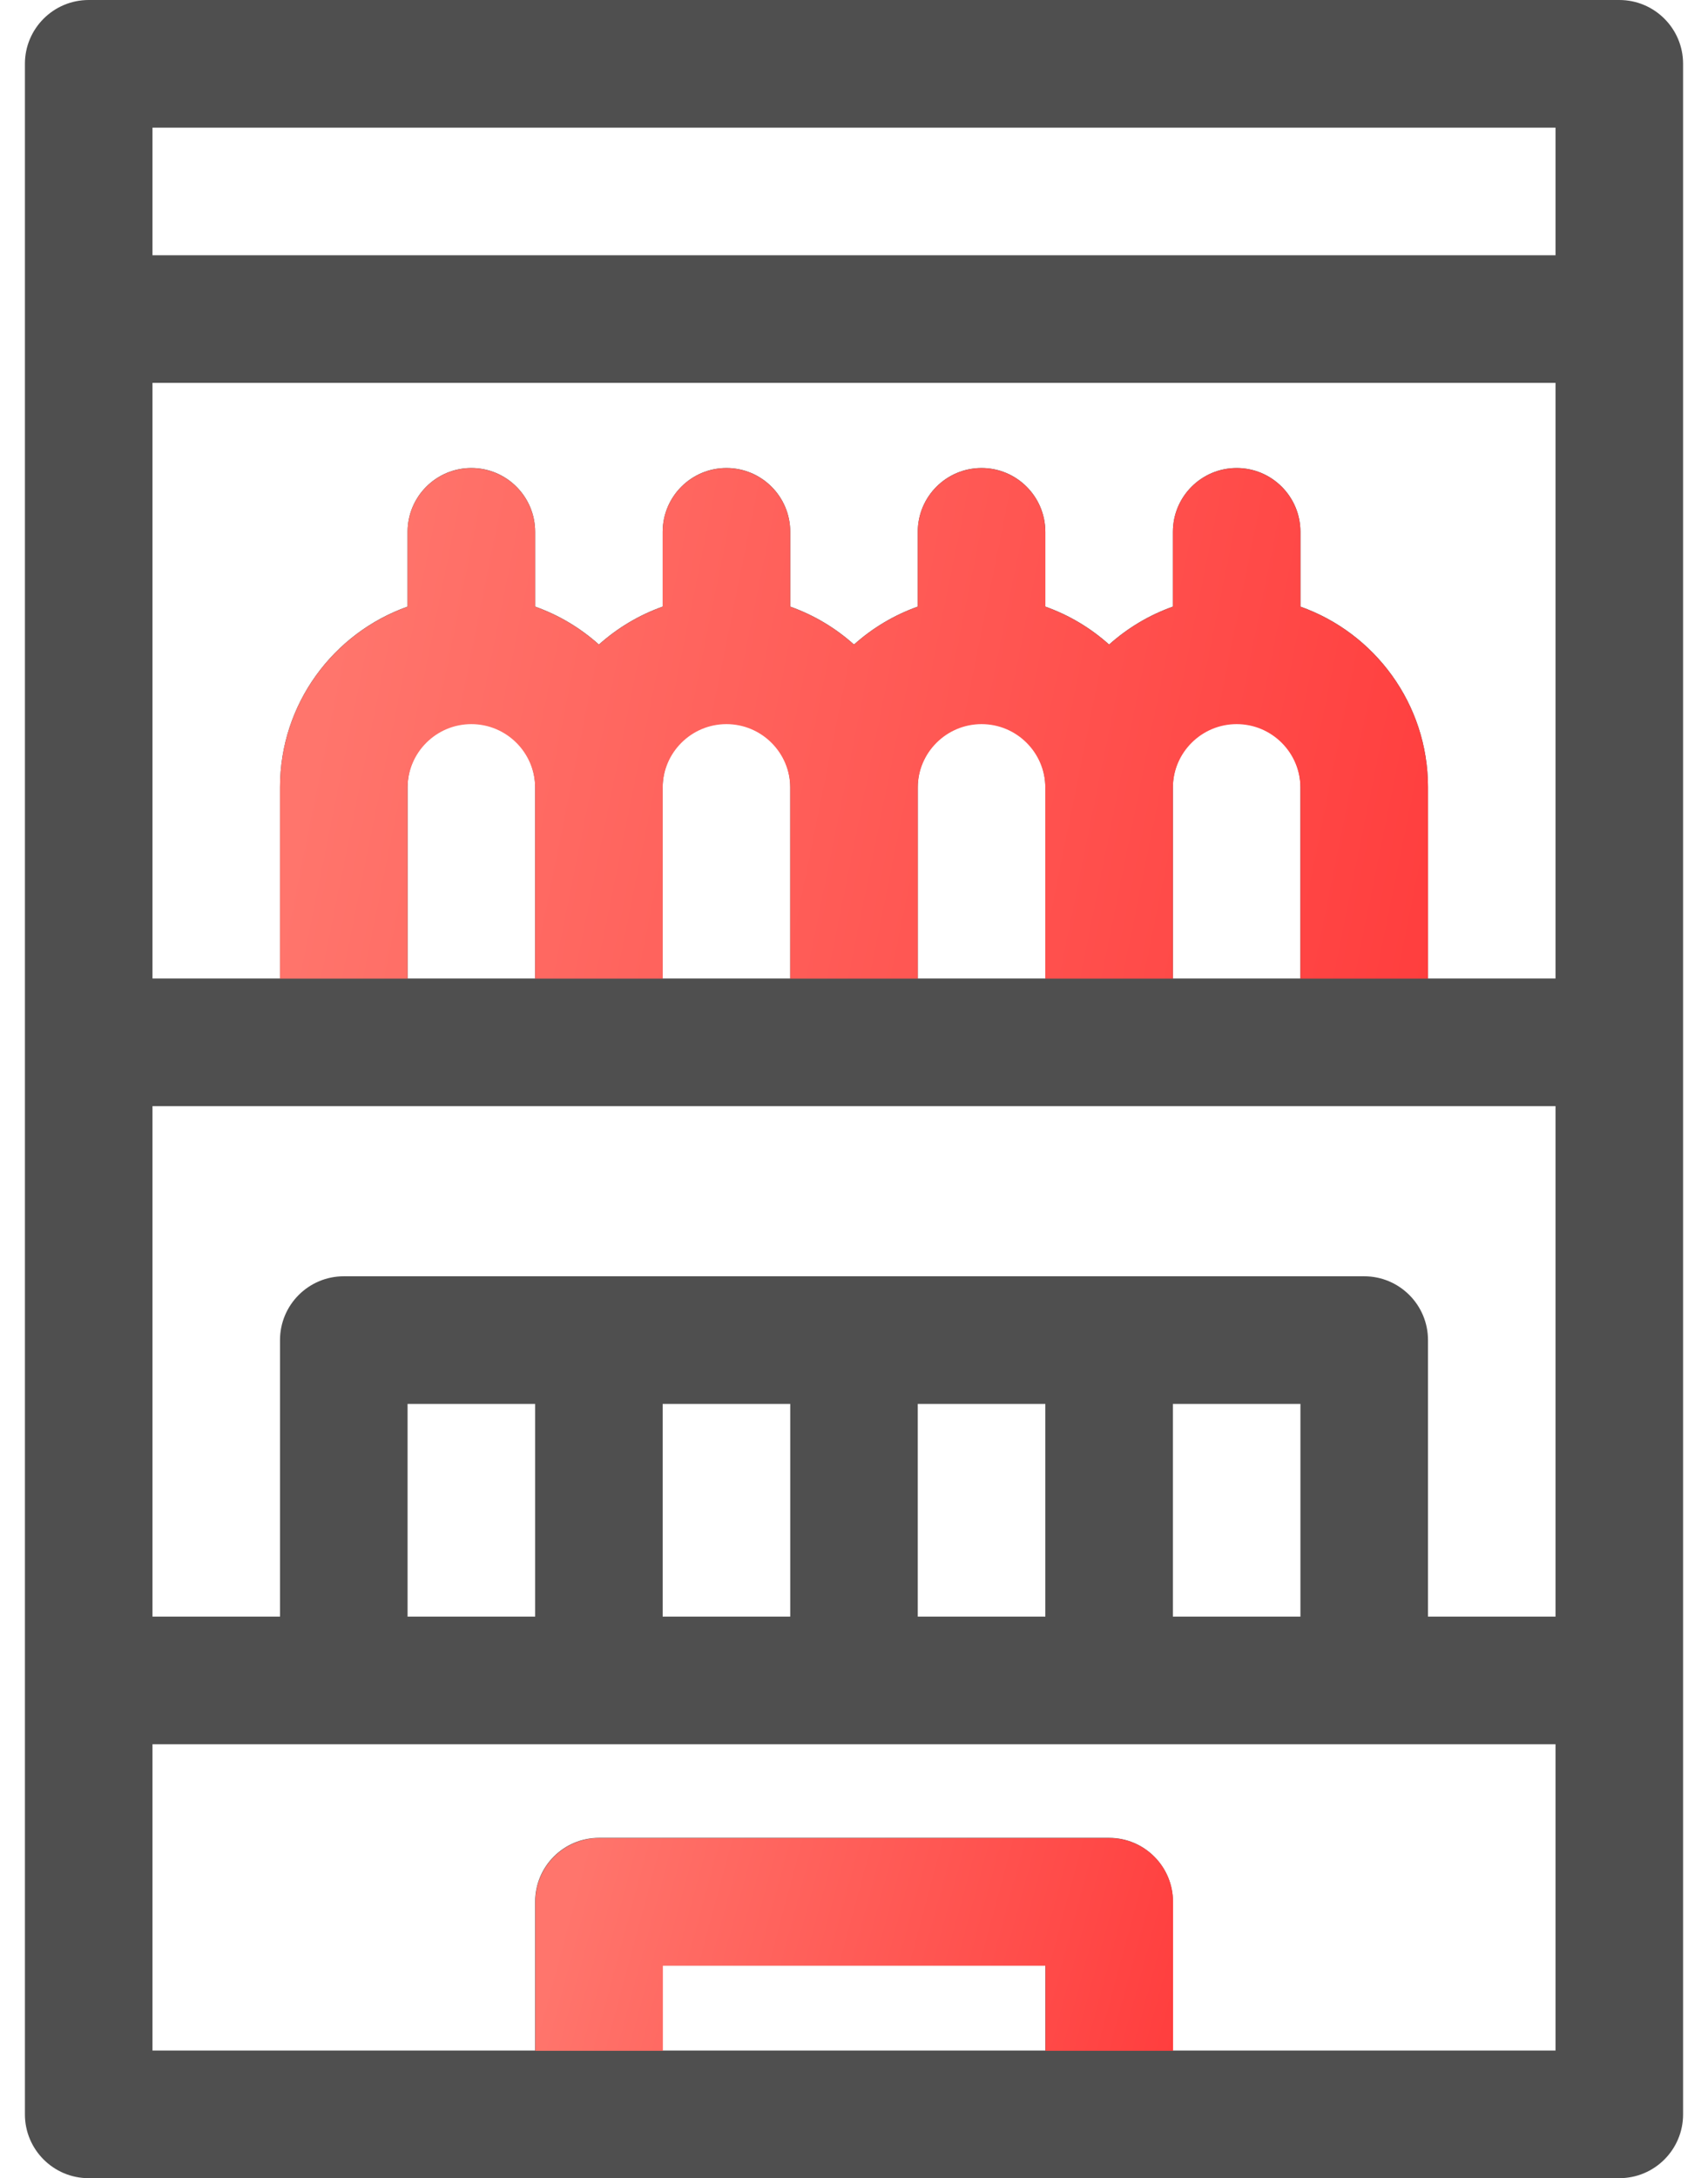 <svg width="51" height="65" viewBox="0 0 51 65" fill="none" xmlns="http://www.w3.org/2000/svg">
<path d="M48.352 0H2.648C1.597 0 0.744 0.853 0.744 1.904V63.096C0.744 64.147 1.597 65 2.648 65H48.352C49.403 65 50.256 64.147 50.256 63.096V1.904C50.256 0.853 49.403 0 48.352 0ZM27.404 48.242V41.895H31.213V48.242H27.404ZM19.787 48.242V41.895H23.596V48.242H19.787ZM12.17 48.242V41.895H15.979V48.242H12.17ZM35.022 41.895H38.83V48.242H35.022V41.895ZM40.734 38.086H10.266C9.214 38.086 8.361 38.939 8.361 39.99V48.242H4.553V33.008H46.447V48.242H42.639V39.99C42.639 38.939 41.786 38.086 40.734 38.086ZM27.404 29.199V23.486C27.404 22.436 28.259 21.582 29.309 21.582C30.359 21.582 31.213 22.436 31.213 23.486V29.199H27.404ZM19.787 29.199V23.486C19.787 22.436 20.641 21.582 21.691 21.582C22.741 21.582 23.596 22.436 23.596 23.486V29.199H19.787ZM12.17 29.199V23.486C12.17 22.436 13.024 21.582 14.074 21.582C15.124 21.582 15.979 22.436 15.979 23.486V29.199H12.17ZM35.022 23.486C35.022 22.436 35.876 21.582 36.926 21.582C37.976 21.582 38.83 22.436 38.83 23.486V29.199H35.022V23.486ZM38.83 18.101V15.869C38.83 14.818 37.977 13.965 36.926 13.965C35.874 13.965 35.022 14.818 35.022 15.869V18.101C34.312 18.353 33.667 18.74 33.117 19.233C32.568 18.74 31.922 18.353 31.213 18.101V15.869C31.213 14.818 30.36 13.965 29.309 13.965C28.257 13.965 27.404 14.818 27.404 15.869V18.101C26.695 18.353 26.05 18.74 25.5 19.233C24.95 18.74 24.305 18.353 23.596 18.101V15.869C23.596 14.818 22.743 13.965 21.691 13.965C20.64 13.965 19.787 14.818 19.787 15.869V18.101C19.078 18.353 18.433 18.74 17.883 19.233C17.333 18.74 16.688 18.353 15.979 18.101V15.869C15.979 14.818 15.126 13.965 14.074 13.965C13.023 13.965 12.17 14.818 12.17 15.869V18.101C9.953 18.887 8.361 21.004 8.361 23.486V29.199H4.553V11.426H46.447V29.199H42.639V23.486C42.639 21.004 41.047 18.887 38.83 18.101ZM4.553 3.809H46.447V7.617H4.553V3.809ZM19.787 61.191V58.652H31.213V61.191H19.787ZM46.447 61.191H35.022V56.748C35.022 55.696 34.169 54.844 33.117 54.844H17.883C16.831 54.844 15.979 55.696 15.979 56.748V61.191H4.553V52.051H46.447V61.191Z" fill="#4F4F4F"/>
<path d="M19.793 58.659V61.198H15.984V56.755C15.984 55.703 16.837 54.85 17.888 54.85H33.123C34.174 54.85 35.027 55.703 35.027 56.755V61.198H31.218V58.659H19.793Z" fill="url(#paint0_linear)"/>
<path fill-rule="evenodd" clip-rule="evenodd" d="M38.83 18.105V15.873C38.83 14.822 37.977 13.969 36.926 13.969C35.874 13.969 35.022 14.822 35.022 15.873V18.105C34.312 18.357 33.667 18.744 33.117 19.237C32.568 18.744 31.922 18.357 31.213 18.105V15.873C31.213 14.822 30.36 13.969 29.309 13.969C28.257 13.969 27.404 14.822 27.404 15.873V18.105C26.695 18.357 26.05 18.744 25.5 19.237C24.95 18.744 24.305 18.357 23.596 18.105V15.873C23.596 14.822 22.743 13.969 21.691 13.969C20.64 13.969 19.787 14.822 19.787 15.873V18.105C19.078 18.357 18.433 18.744 17.883 19.237C17.333 18.744 16.688 18.357 15.979 18.105V15.873C15.979 14.822 15.126 13.969 14.074 13.969C13.023 13.969 12.17 14.822 12.17 15.873V18.105C9.953 18.891 8.361 21.008 8.361 23.491V29.203H12.17V23.513C12.17 22.463 13.024 21.609 14.074 21.609C15.124 21.609 15.979 22.463 15.979 23.513V29.203H19.787V23.513C19.787 22.463 20.641 21.609 21.691 21.609C22.741 21.609 23.596 22.463 23.596 23.513V29.203H27.404V23.513C27.404 22.463 28.259 21.609 29.309 21.609C30.359 21.609 31.213 22.463 31.213 23.513V29.203H35.022V23.513C35.022 22.463 35.876 21.609 36.926 21.609C37.976 21.609 38.83 22.463 38.83 23.513V29.203H42.639V23.491C42.639 21.008 41.047 18.891 38.83 18.105Z" fill="url(#paint1_linear)"/>
<defs>
<linearGradient id="paint0_linear" x1="15.984" y1="54.85" x2="35.331" y2="60.074" gradientUnits="userSpaceOnUse">
<stop offset="0.073" stop-color="#FF756C"/>
<stop offset="1" stop-color="#FF3E3E"/>
</linearGradient>
<linearGradient id="paint1_linear" x1="8.361" y1="13.969" x2="44.252" y2="21.237" gradientUnits="userSpaceOnUse">
<stop offset="0.073" stop-color="#FF756C"/>
<stop offset="1" stop-color="#FF3E3E"/>
</linearGradient>
</defs>
</svg>
